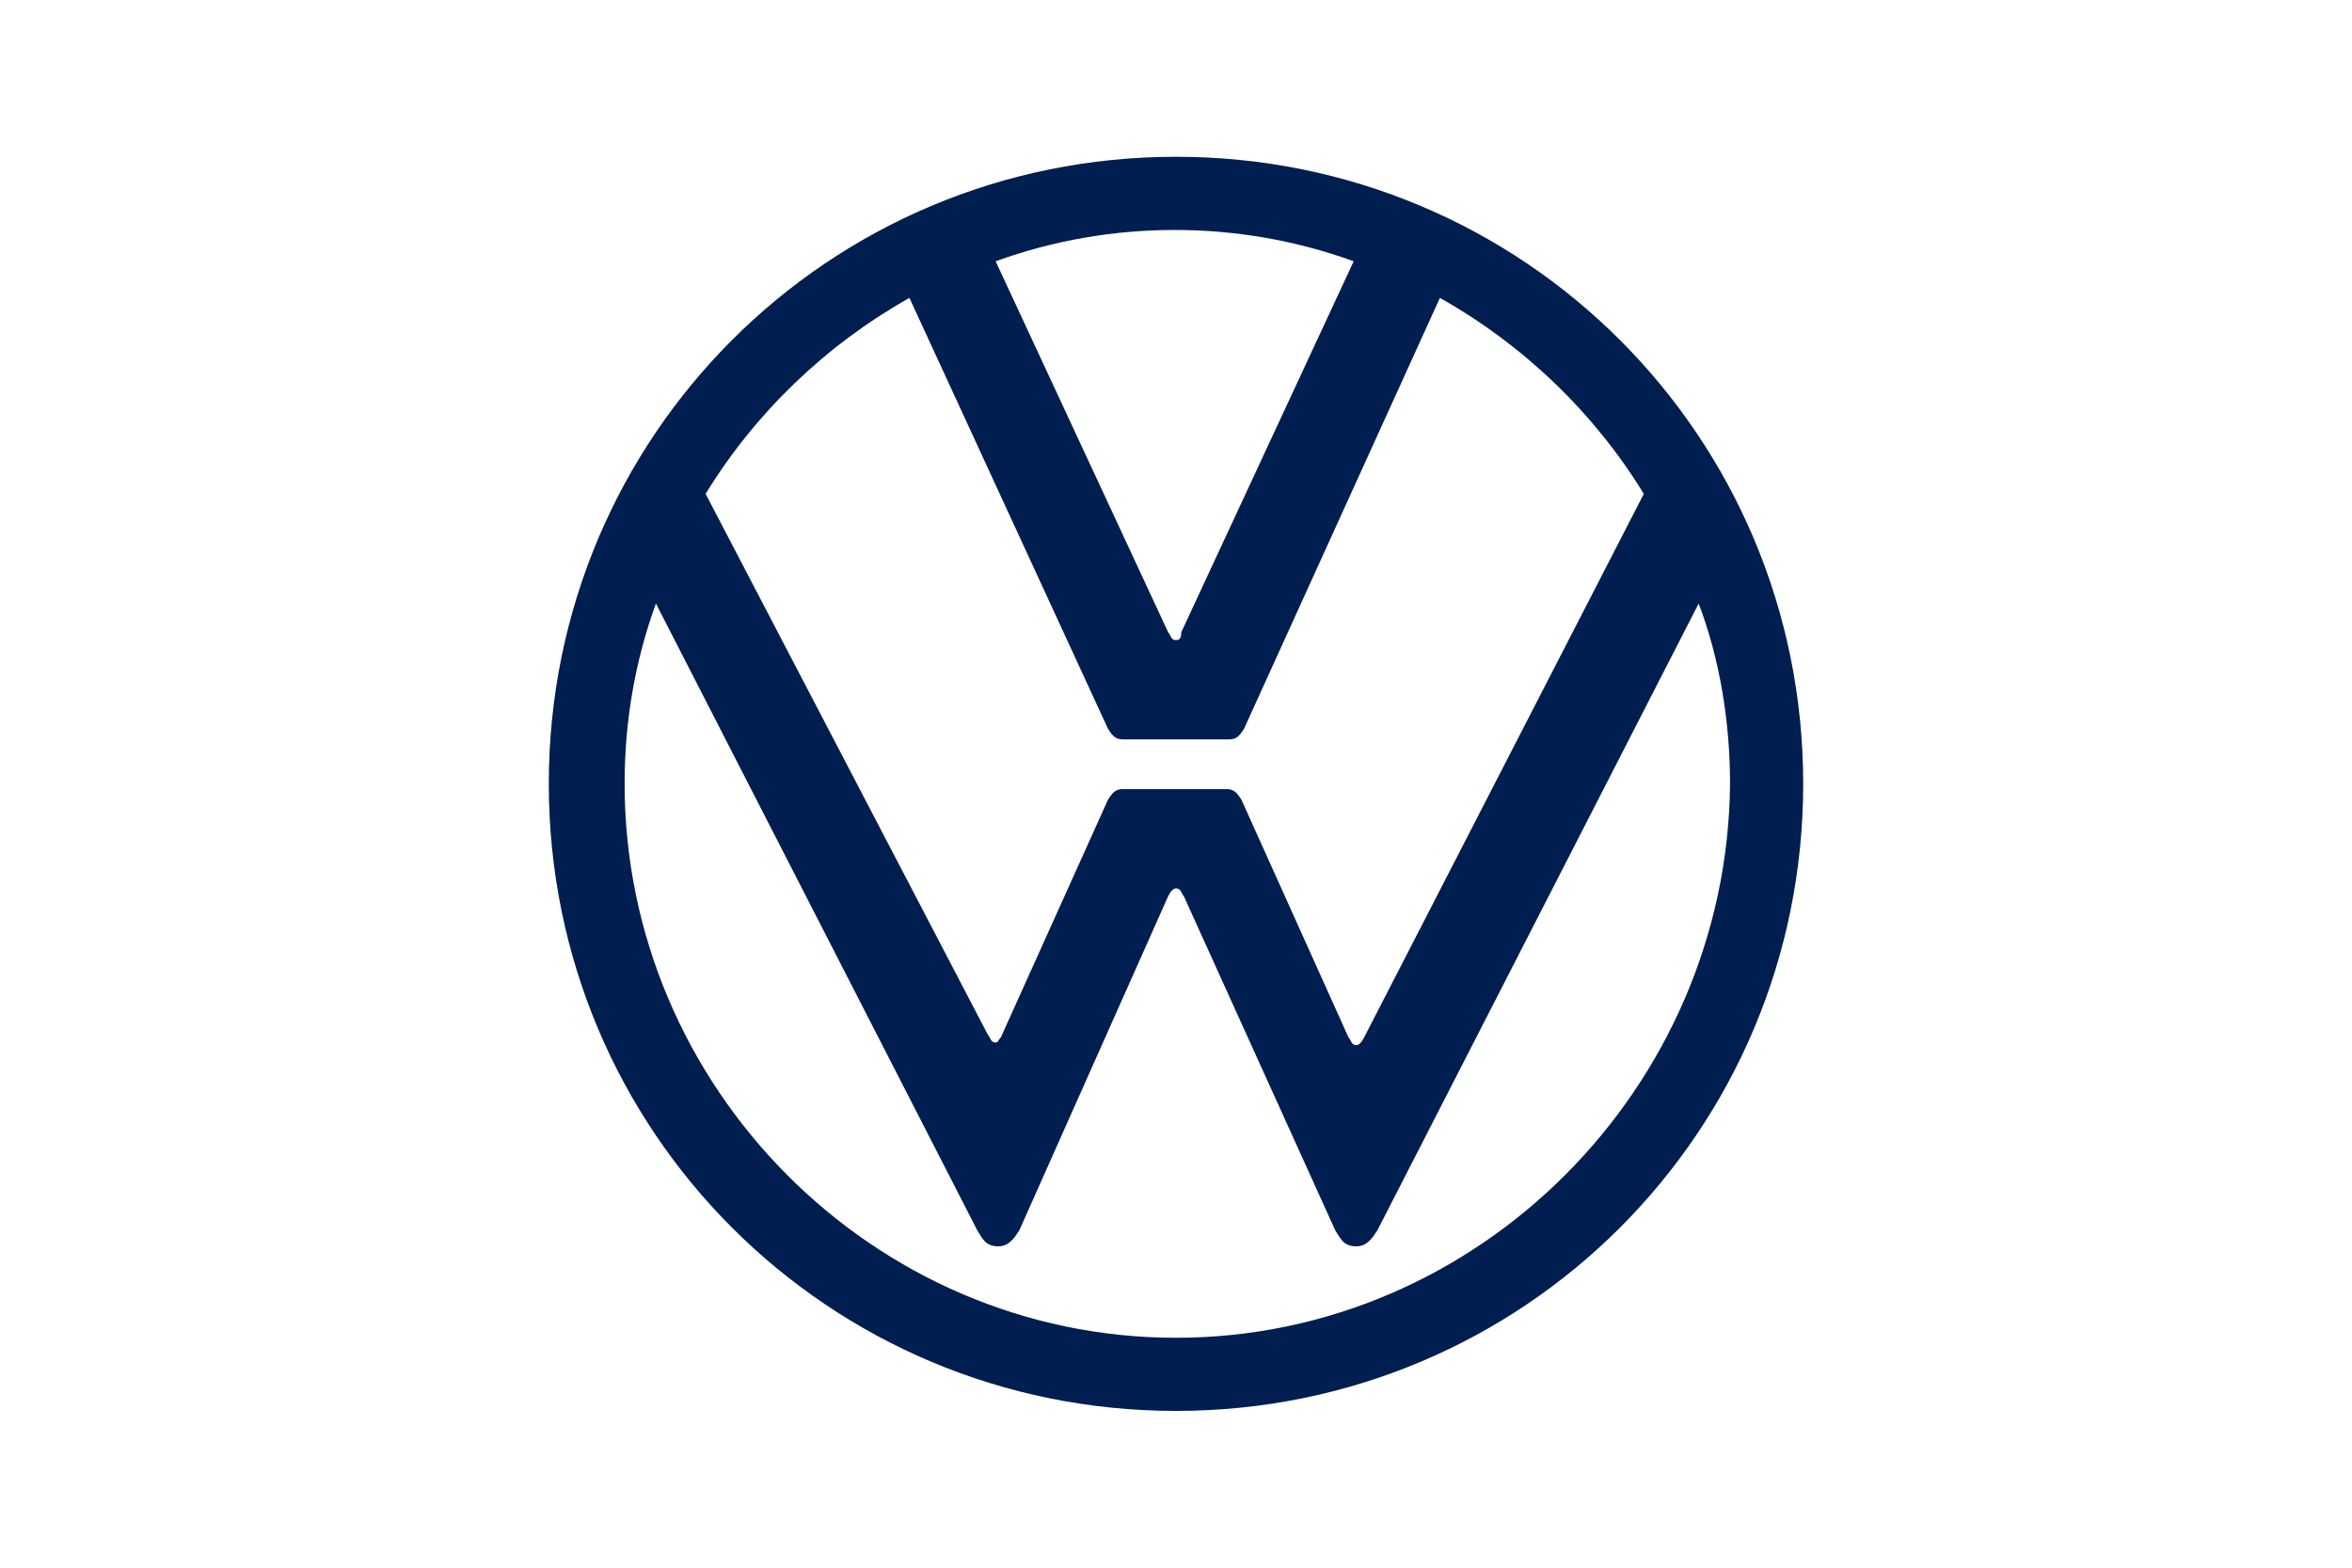<svg xmlns="http://www.w3.org/2000/svg" xmlns:xlink="http://www.w3.org/1999/xlink" width="180" zoomAndPan="magnify" viewBox="0 0 135 90" height="120" preserveAspectRatio="xMidYMid meet" version="1.2"><defs><clipPath id="426e1890b2"><path d="M 31.5 9 L 103.5 9 L 103.5 81 L 31.5 81 Z M 31.5 9 "/></clipPath></defs><g id="d393188f9f"><rect x="0" width="135" y="0" height="90" style="fill:#ffffff;fill-opacity:1;stroke:none;"/><rect x="0" width="135" y="0" height="90" style="fill:#ffffff;fill-opacity:1;stroke:none;"/><g clip-rule="nonzero" clip-path="url(#426e1890b2)"><path style=" stroke:none;fill-rule:nonzero;fill:#001e50;fill-opacity:1;" d="M 67.5 76.801 C 50.102 76.801 35.852 62.398 35.852 45 C 35.852 41.398 36.449 37.949 37.648 34.648 L 56.102 70.648 C 56.398 71.102 56.551 71.551 57.301 71.551 C 57.898 71.551 58.199 71.102 58.5 70.648 L 67.051 51.449 C 67.199 51.148 67.352 51 67.5 51 C 67.801 51 67.801 51.301 67.949 51.449 L 76.648 70.648 C 76.949 71.102 77.102 71.551 77.852 71.551 C 78.449 71.551 78.75 71.102 79.051 70.648 L 97.5 34.648 C 98.699 37.801 99.301 41.398 99.301 45 C 99.148 62.398 84.898 76.801 67.5 76.801 Z M 67.5 36.75 C 67.199 36.75 67.199 36.449 67.051 36.301 L 57.148 15 C 63.75 12.602 71.102 12.602 77.699 15 L 67.801 36.301 C 67.801 36.449 67.801 36.75 67.5 36.75 Z M 57.148 59.852 C 56.852 59.852 56.852 59.551 56.699 59.398 L 40.5 28.352 C 43.352 23.699 47.398 19.801 52.199 17.102 L 63.602 41.852 C 63.898 42.301 64.051 42.449 64.5 42.449 L 70.5 42.449 C 70.949 42.449 71.102 42.301 71.398 41.852 L 82.648 17.102 C 87.449 19.801 91.5 23.699 94.352 28.352 L 78.301 59.551 C 78.148 59.852 78 60 77.852 60 C 77.551 60 77.551 59.699 77.398 59.551 L 71.25 45.898 C 70.949 45.449 70.801 45.301 70.352 45.301 L 64.5 45.301 C 64.051 45.301 63.898 45.449 63.602 45.898 L 57.449 59.551 C 57.301 59.699 57.301 59.852 57.148 59.852 Z M 67.5 81 C 87.449 81 103.5 64.949 103.5 45 C 103.5 25.051 87.449 9 67.5 9 C 47.551 9 31.5 25.051 31.5 45 C 31.5 64.949 47.551 81 67.5 81 Z M 67.5 81 "/></g></g></svg>